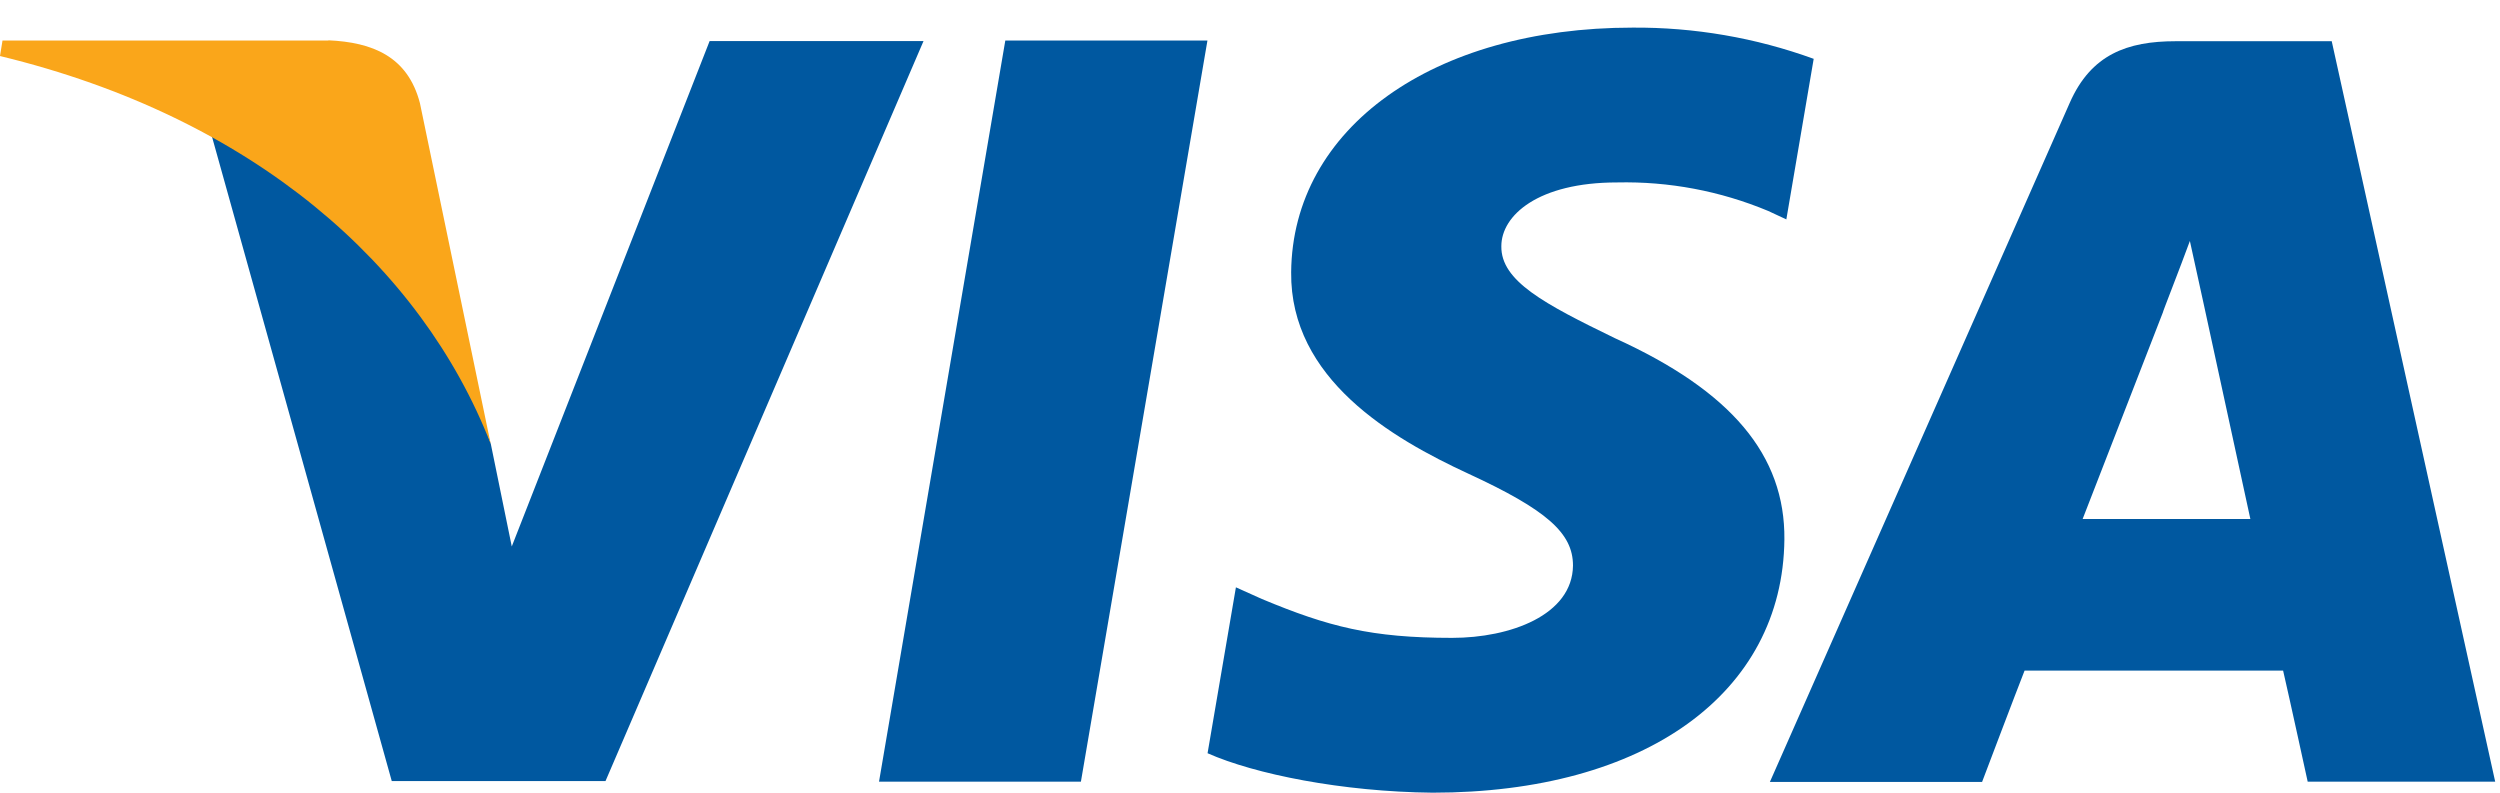 <svg width="41" height="13" viewBox="0 0 41 13" fill="none" xmlns="http://www.w3.org/2000/svg">
<path d="M14.416 12.819L16.487 0.665H19.802L17.727 12.819H14.416Z" fill="#0058A0"/>
<path d="M29.745 0.965C28.793 0.619 27.787 0.446 26.775 0.453C23.502 0.453 21.195 2.102 21.175 4.465C21.157 6.212 22.821 7.186 24.078 7.767C25.369 8.363 25.797 8.743 25.797 9.275C25.788 10.09 24.766 10.461 23.814 10.461C22.488 10.461 21.785 10.278 20.696 9.824L20.269 9.632L19.804 12.353C20.578 12.696 22.008 12.985 23.495 13C26.979 13 29.238 11.371 29.264 8.847C29.277 7.465 28.394 6.413 26.484 5.546C25.325 4.983 24.614 4.608 24.622 4.038C24.622 3.533 25.223 2.992 26.52 2.992C27.37 2.973 28.213 3.132 28.997 3.459L29.296 3.598L29.745 0.962V0.965Z" fill="#0058A0"/>
<path d="M38.241 0.676H35.681C34.888 0.676 34.294 0.892 33.945 1.684L29.026 12.824H32.506C32.506 12.824 33.073 11.327 33.203 10.998H37.443C37.542 11.424 37.846 12.819 37.846 12.819H40.921L38.239 0.67L38.241 0.676ZM34.155 8.512C34.429 7.81 35.475 5.114 35.475 5.114C35.456 5.146 35.747 4.409 35.914 3.952L36.144 5.001L36.906 8.512H34.155Z" fill="#0058A0"/>
<path d="M11.638 0.673L8.393 8.962L8.049 7.279C7.45 5.336 5.563 3.232 3.459 2.179L6.425 12.81H9.93L15.146 0.673H11.638Z" fill="#0058A0"/>
<path d="M5.387 0.665H0.041L0 0.919C4.156 1.925 6.907 4.357 8.047 7.278L6.887 1.692C6.687 0.922 6.104 0.693 5.385 0.661L5.387 0.665Z" fill="#FAA61A"/>
</svg>
